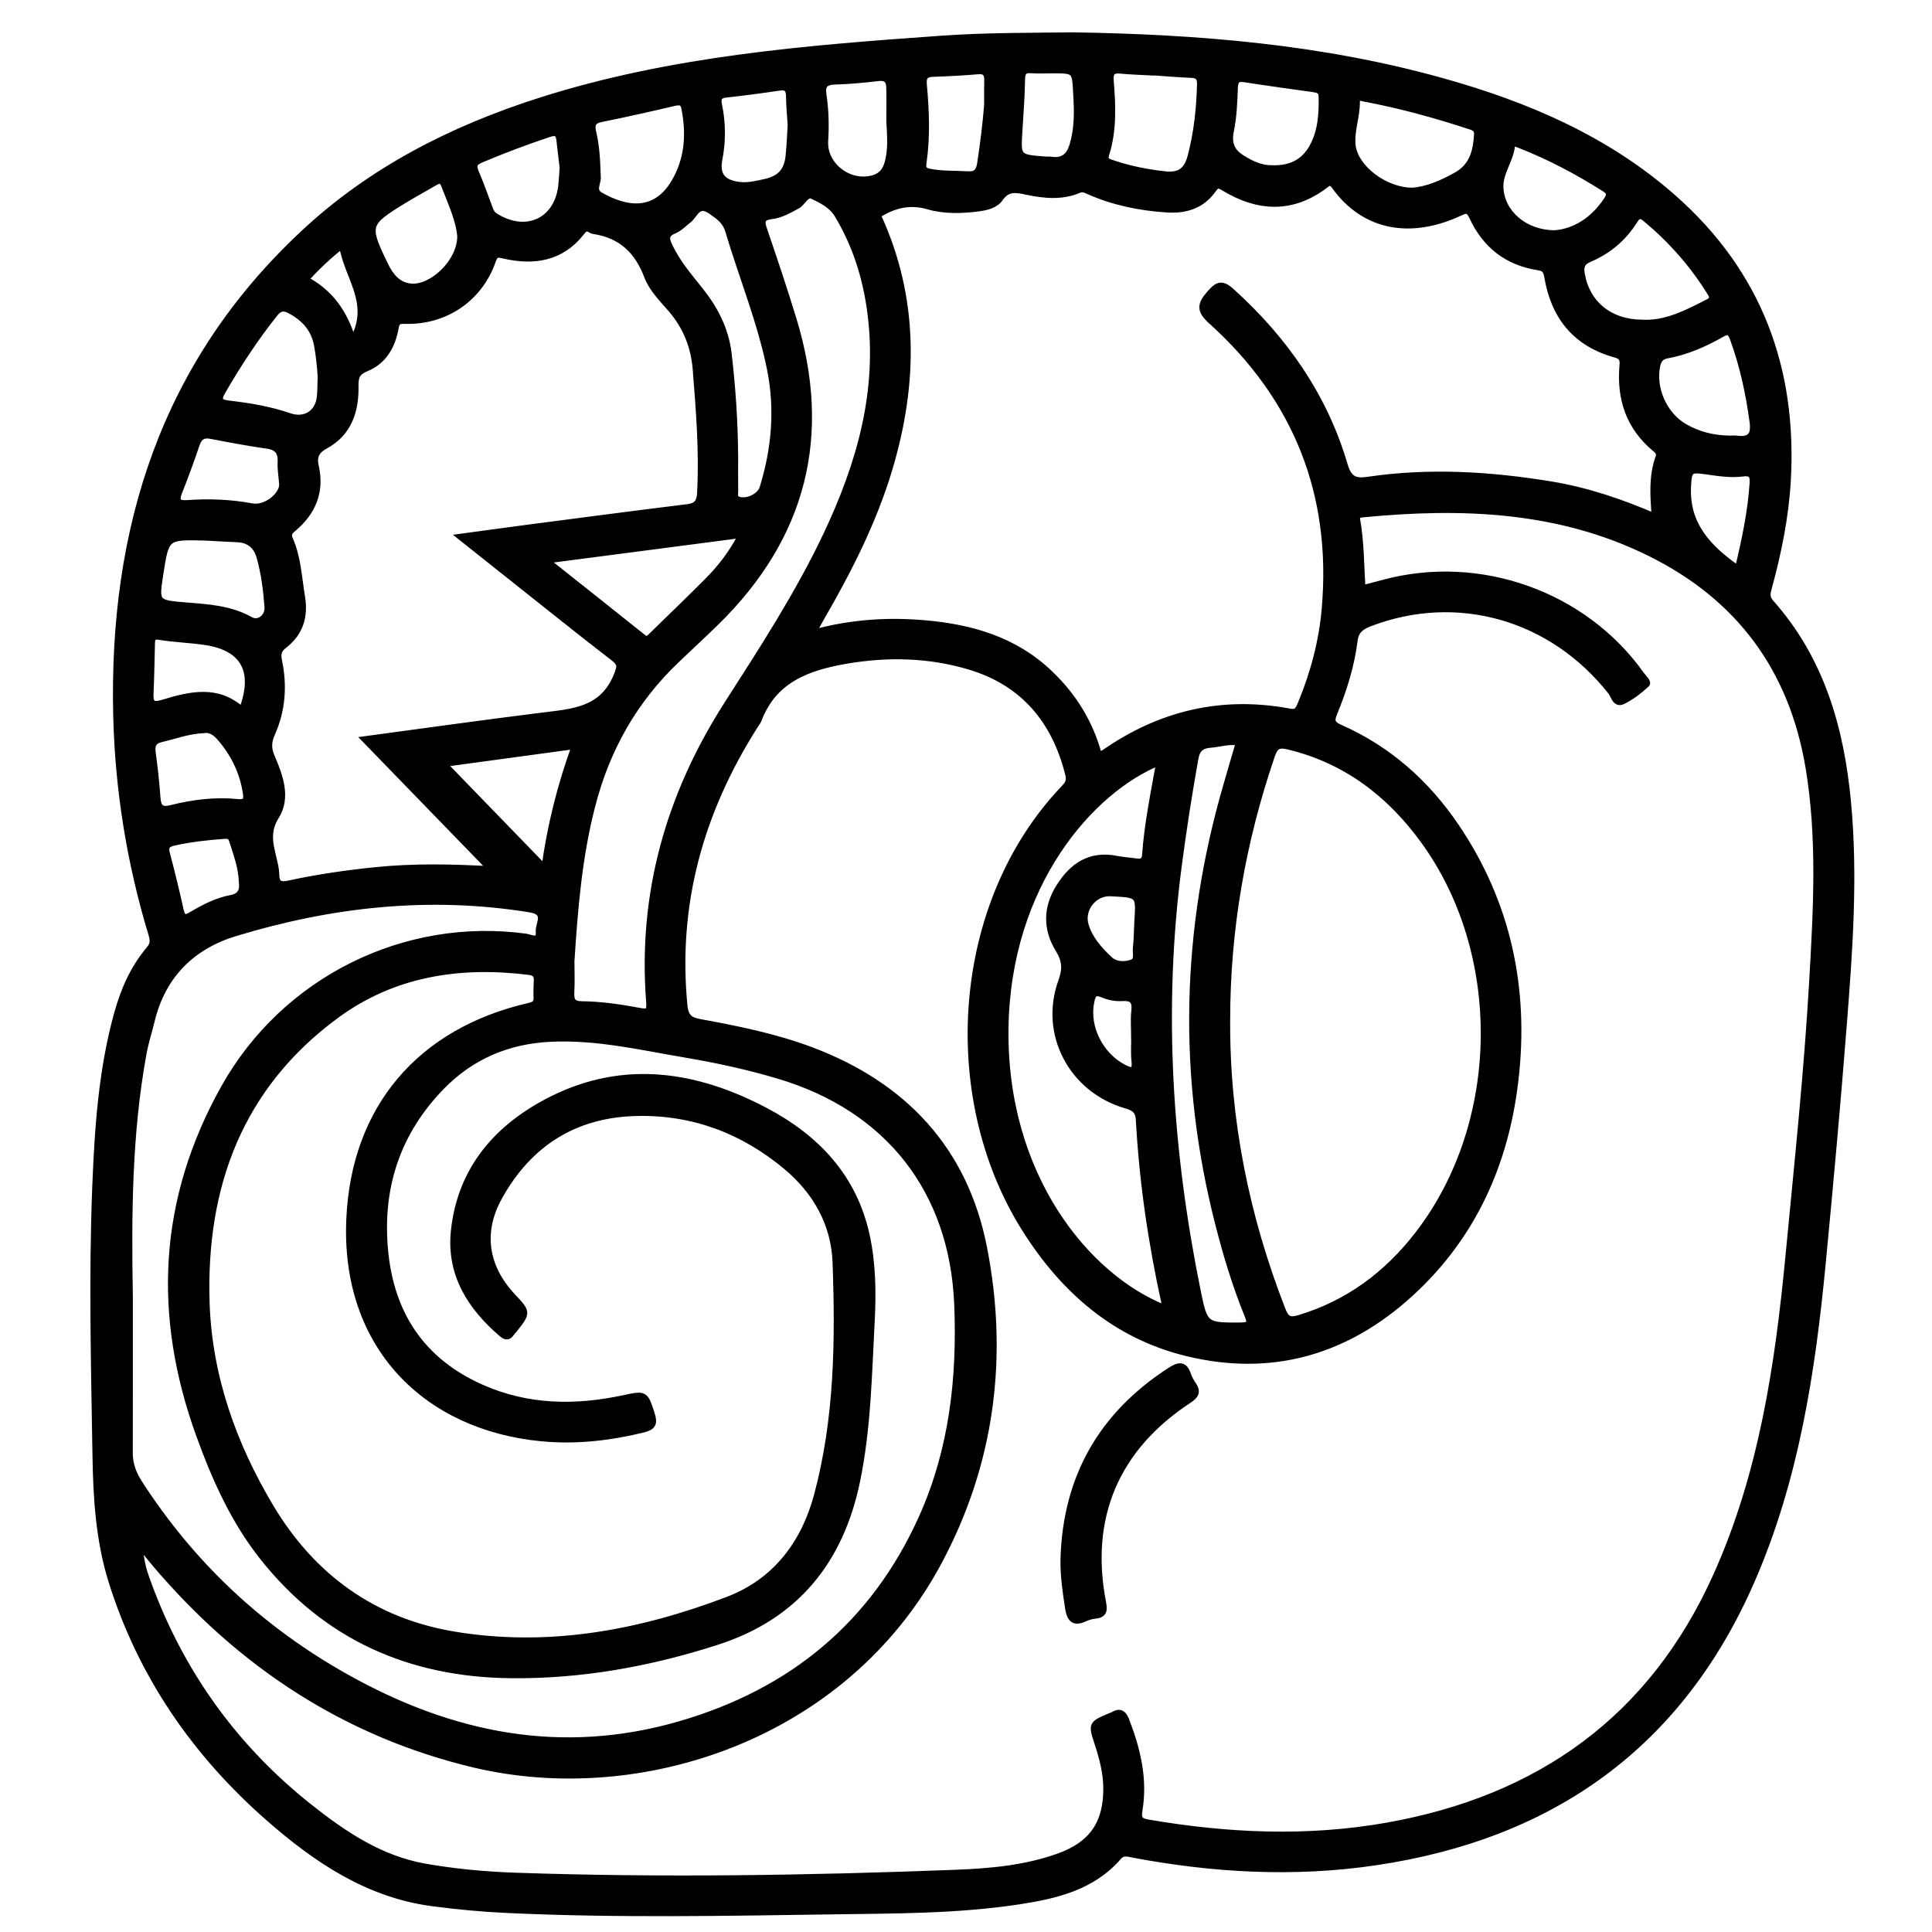 <?xml version="1.0" encoding="utf-8"?>
<!-- Generator: Adobe Illustrator 23.0.0, SVG Export Plug-In . SVG Version: 6.00 Build 0)  -->
<svg version="1.0" xmlns="http://www.w3.org/2000/svg" xmlns:xlink="http://www.w3.org/1999/xlink" x="0px" y="0px"
	 viewBox="0 0 3000 3000" style="enable-background:new 0 0 3000 3000;" xml:space="preserve">
<style type="text/css">
	.st0{stroke:#000000;stroke-width:10;stroke-miterlimit:10;}
</style>
<g id="Layer_1">
</g>
<g id="Layer_2">
	<g>
		<path class="st0" d="M1664.8,55.2c197.1,3,388.5,18.9,575.3,71.2c131.2,36.7,254.8,89.6,358.3,180.9
			c132.4,116.8,187.5,265.4,177.3,439.9c-3.3,56.1-14.5,110.8-29.2,164.8c-2.4,8.7-4.3,15.7,3,23.8
			c78.4,88.1,108.9,195.1,119.7,309.4c11,116.3,2.4,232.3-6.7,348.2c-9.6,123-20.8,245.9-32.6,368.8
			c-16.1,168.1-41.6,334.6-109.6,491c-111.5,256.6-310.6,397.8-584.7,438.3c-125.8,18.6-250.6,11.6-375-11.7
			c-8.2-1.5-16.5-5.1-24,3.6c-41.1,47.2-97.7,60.1-155.7,68.9c-95.2,14.4-191.2,13.9-287.1,15.3c-168.6,2.4-337.2,5.8-505.7-2.1
			c-39.2-1.8-78.2-5.4-117.1-10.6c-100.3-13.4-180.1-67.6-253.3-131.6c-114.7-100.5-199-222.6-244.6-369.2
			c-19.5-62.9-23.5-128.6-24.5-194c-2.3-139.5-5.9-279.1-0.3-418.5c3.6-90,9.6-179.9,33.8-267.4c10.2-36.8,25.2-71.1,50-100.3
			c7-8.2,5.8-15.2,3.2-23.8c-33.4-110.4-51.7-223.5-54.5-338.7c-7-289.9,73.6-546.7,290.8-749.2C577,263.7,702.7,200,839.4,156.4
			c203.3-64.7,413.8-81.2,624.6-96.1C1532.3,55.5,1600.5,56.1,1664.8,55.2z M2115.3,913.9c11.5-3,22-5.7,32.4-8.5
			c149.3-40.7,312.4,17.3,401.2,142.9c3.2,4.5,11,11,7.6,14.1c-11.1,10.2-23.5,19.8-36.9,26.3c-11.1,5.3-13.3-8.8-18-14.7
			c-91.9-116.7-239.1-158.3-374.9-106.2c-13.5,5.2-21.7,11.6-23.6,26.8c-4.9,39-16.6,76.4-31.6,112.7c-4.7,11.5-4,16.9,8.8,22.6
			c75.1,33.1,134.3,85.6,180.2,153.2c81,119.5,108.9,252.3,92.3,394.3c-15,129-65.6,242.3-162.7,331
			c-99,90.5-215.4,124.5-346.8,92.5c-111.1-27-191.5-97.4-251.4-192.3c-129.1-204.4-110.7-504.9,60.1-684.2c5.7-6,9.7-11,7.4-20.8
			c-20.6-84.2-69.5-143.4-153.4-168.6c-62.7-18.9-127.5-20.4-192.1-9.3c-59,10.2-112.6,29.1-136.2,92c-1.3,3.3-3.8,6.2-5.7,9.2
			c-84.4,132.9-125,276.7-109.5,435c1.7,17.6,8.9,22.7,24.3,25.5c58.5,10.7,116.9,22.5,172.8,43.5
			c144.2,54.3,238.5,154.9,268.1,306.8c33.2,169.8,11.7,335.1-70.6,488.4c-145.7,271.4-464,374.7-720.8,313.6
			c-199.1-47.4-362.8-155.3-495-311.2c-7.1-8.4-14-17.1-24.1-29.4c0.4,24.4,6.1,41.7,12.3,58.6c51,139.7,134.7,256.3,251.2,348.6
			c53.6,42.5,110.4,80.6,180.1,92.7c45.9,8,92.2,12.3,138.7,13.9c228.2,7.9,456.3,4.2,684.3-4.5c54.3-2.1,108.9-7,160.8-25.7
			c51.4-18.6,73.8-51.5,73.6-105.7c-0.1-24.4-6.3-47.4-13.7-70.2c-9.6-29.6-9.8-29.5,19.7-41.9c1.3-0.6,2.8-0.9,4-1.6
			c9.7-6.1,15.8-3.5,20,7.2c17.6,45.3,29,91.7,20.8,140.5c-2.4,14.3,1.9,17.3,14,19.4c123.3,21.1,246.8,26.7,370.7,4.8
			c236.9-42,411.6-166.4,511.4-388.3c71.3-158.5,96.3-327.8,112.6-498.9c13.6-142.4,28.7-284.8,36.8-427.6
			c6.2-109.5,12.4-218.9-5.8-328.3c-25.7-154.3-108.8-265.6-247.9-334c-141.2-69.5-292.1-74.6-445.2-59.7c-6,0.6-9.8,1.9-8.5,9
			C2113.3,841.8,2113,877.4,2115.3,913.9z M201.3,2014.4c0,80.7,0.1,161.3-0.1,242c0,17.4,5.6,32,15,46.7
			c82,127.1,188.7,226.9,320.8,301.1c164.2,92.2,335.5,126.8,519.6,73.2c172.9-50.4,300.1-154.7,374.7-320
			c47.6-105.6,60.1-217.7,55.4-332.1c-7.3-176.7-107.2-304.1-276.8-354.9c-47.3-14.1-95.5-24.7-144.1-32.9
			c-70.1-11.8-139.5-28.4-211.5-24.8c-66.3,3.3-123,27.6-169,74.9c-67.7,69.7-96.2,154-88,250.6c8.5,101.1,56.6,175.2,150.7,216.8
			c71.2,31.5,145.1,32.5,220,16.5c34.2-7.3,33.5-7.3,43.9,25c4.6,14.4,1.1,19.4-13.4,23c-52,12.7-104.4,18.6-157.7,13.5
			c-178.7-17.1-306.4-142.4-298.1-338.9c7.3-173.7,109.9-292.8,278.8-331.8c8.8-2,12.5-4.7,12-13.7c-0.4-8.7,0-17.4,0.4-26.2
			c0.4-9.1-3.8-12.5-12.7-13.6c-107.7-13.4-210.3,2.5-298.7,67.3c-150.3,110.2-207.9,265.9-202,446.9
			c3.7,113.8,41.2,219.5,99.3,316.9c64.8,108.6,159.7,177.7,285.4,198.6c146.5,24.3,288.2-2.1,424.8-54.1
			c73.4-27.9,118.6-86.2,139.1-162.8c31.7-118.7,33.1-240,28.7-361.3c-2.2-60-30.4-110.1-76.6-148.8c-67.2-56.2-145-85.6-232.6-83.6
			c-95.9,2.1-167.6,47.4-213.8,131.1c-30.1,54.5-21.6,108.6,21.1,154.2c23.4,24.9,23.4,24.9,2,51.9c-1.4,1.7-3,3.2-4.2,5
			c-4.4,6.6-8.9,5.7-14.3,1c-48.8-41.8-81.1-92.5-74.3-159.1c10.1-98.1,69.4-163.9,153.3-205.5c111.9-55.5,223.5-37.9,330.2,18.5
			c78.9,41.7,137,102.6,156.8,193.1c9.5,43.5,10.2,87.8,7.9,132.2c-4.5,83.3-5.7,166.7-22.7,249.2c-25.8,124.8-95.6,210.4-217,249.6
			c-104.1,33.6-211.3,53.1-321.2,51.8c-155.5-1.8-285.6-58.9-383.7-182.3c-45.3-57-74.5-122.3-99.1-190.2
			c-67.4-185.8-58.9-365.7,38.8-539.8c93.3-166.3,279.4-259.6,468.3-233.8c7.2,1,21.7,9.7,20.2-8.2c-1-12,14.5-30.2-13.5-34.8
			c-156-25.4-308.6-8.6-458.4,37c-66.6,20.3-112.3,65.1-129.5,135.1c-4.3,17.6-9.9,35-13.1,52.7
			C199.6,1761.4,199.1,1887.9,201.3,2014.4z M1706.3,1173.2c3.9-2,6.6-2.9,8.9-4.5c87.1-60.5,182.8-83.1,287.4-63.4
			c11.2,2.1,13.6-3.1,17-11.1c20-47.9,33.4-97.9,37.8-149.3c15.4-177.6-43.9-326.8-176.1-446.1c-18.1-16.3-18-25.3-3.2-42.3
			c11.6-13.3,18.2-18.2,33.6-4.3c82.7,74.6,144.6,162.8,176.1,270.2c6.7,22.8,17.2,25.8,36.7,22.9c95.1-14,189.8-8.2,284.1,7.3
			c55.3,9.1,108.1,27,161.2,49.8c-2.6-32.6-4.7-63.1,5.9-92.5c2.1-5.9-0.8-9.5-5.1-13c-41-33.9-55.6-78.3-50.8-130
			c0.9-9.9-1.9-14.1-11.6-16.7c-61.2-16.9-94.8-58.6-105.2-120c-1.6-9.3-3.9-14-13.9-15.5c-48.3-7.2-82.5-34.1-102.8-78
			c-5.1-11-8.9-11.5-19.1-6.7c-75.8,35.6-147.9,23.8-194.4-40.6c-3.8-5.2-6.7-8.4-13.7-3c-52.1,40.2-105.8,37.5-159.9,4.2
			c-7.5-4.7-10.8-3-15.5,3.6c-17.6,25.1-43.1,32.7-72.4,30.7c-41.6-2.8-81.9-11-120.2-27.9c-5.1-2.2-9.3-5.1-16.1-2.2
			c-26.6,11.3-54.3,8.2-81.3,2.5c-16.3-3.5-29.5-5.9-41,10.8c-7,10.1-20.3,13.4-32.9,15.1c-26.2,3.5-53.4,4.2-77.9-2.9
			c-30.2-8.8-54.6-1.8-79.3,13.6c59.5,128.9,58.1,261,18,394.8c-24.6,81.9-63.2,157.4-105.8,231.1c-3.7,6.3-7,12.8-12.6,23.1
			c60.3-16.4,116.5-19.7,173.3-14.8c72.6,6.2,140,25.6,194.2,77.4C1666.7,1080.6,1692.8,1122.7,1706.3,1173.2z M566.8,1148.2
			c94.2-12.7,184.7-25.4,275.3-36.7c46.7-5.9,93.3-7.8,115.5-61.8c5.9-14.3,7-19.2-5-28.4c-46.6-35.8-92.4-72.7-138.5-109.2
			c-31.6-25-63.1-50.2-98.5-78.3c38-5.1,70.7-9.7,103.5-14c82.7-10.8,165.4-21.7,248.2-31.9c15.2-1.9,19.4-8.1,20.2-23.4
			c3.3-64.1-1.8-127.8-6.9-191.5c-2.9-35.2-15.2-65.9-38.3-92.8c-13.7-15.9-29.8-31.9-36.9-50.8c-15.3-40.6-41.3-64.8-84-71.1
			c-1.4-0.2-2.8-0.8-4-1.6c-6.1-4.2-9.9-2.2-14.2,3.5c-31.8,40.9-74.4,47.1-121.5,36.2c-9.1-2.1-12.9-2.5-16.6,8.1
			c-20.2,58.7-73.5,95.2-136.2,93.4c-10.4-0.3-13.2,1.6-15,11.8c-5,27.8-18.4,51.2-45.5,62.2c-14.2,5.8-17,13.3-16.7,27.5
			c0.8,38.4-10.4,72.9-46.1,92.3c-15.4,8.4-18.9,17.6-15.5,32.6c8.8,39.6-4.8,71.3-35.1,96.6c-5.8,4.8-8.5,8.8-5.1,16.4
			c12.5,28.3,13.7,59.1,18.7,89.1c5.2,30.7-2.7,56.4-27.4,75.5c-9,6.9-10.5,13.5-8.3,24c8.1,38.6,5.5,76.7-10.7,113
			c-5.7,12.7-6.2,23.2-0.5,36.4c12.8,29.7,25.1,63.1,6.9,92.1c-14.8,23.6-9.5,42.7-4.4,64.7c2,8.4,4.3,17,4.4,25.6
			c0.3,14.9,6.2,17.6,20.4,14.5c44-9.6,88.5-16,133.4-20.6c60.6-6.3,121.2-4.8,180.3-1.5C698.4,1283.7,633.9,1217.3,566.8,1148.2z
			 M1905.2,1583.9c-0.9,155.9,29.7,305.6,86.2,450.5c5.5,14,11.2,17,25.5,12.7c76.7-22.9,137.4-68.4,185.5-130.9
			c132.7-172.3,136.3-435.6,8-611.5c-52.9-72.6-120.9-124.5-210-145.9c-16.1-3.9-21,0.6-25.9,14.9
			C1929.1,1306.8,1905.2,1443.3,1905.2,1583.9z M887,1492.6c0,16,0.7,32-0.2,47.9c-0.7,12.4,1.9,19,16,19.2
			c30.5,0.3,60.8,4.8,90.7,10.4c12.8,2.4,16,0.1,14.9-13.5c-13.2-168.4,30.4-321.8,121.1-463.3c54.8-85.5,110.3-170.8,153.9-262.9
			c51.7-109.3,84.5-222.5,68.4-345.3c-7-53.9-22.9-104.6-51.1-151.5c-9.4-15.6-24.8-22.7-39.2-29.7c-9.4-4.6-15,10.7-23.6,15.4
			c-12.8,6.9-25.6,14.3-39.8,16c-16,1.9-16.3,8.4-11.8,21.5c15.7,46,31.2,92.1,45.4,138.5c55.4,180.9,15.7,338-119.5,470.6
			c-20.2,19.8-41.1,39-61.6,58.6c-65.9,62.7-108.7,138.5-131.3,226.7C898.8,1330.4,892.2,1411.2,887,1492.6z M1800.4,1183.3
			c-105.7,42.5-236.3,189.1-239.4,413.4c-3.1,230,126.9,386.7,246.9,434.4c0.3-2.2,1.3-4.4,0.9-6.3
			c-20.8-94.3-34.8-189.6-40.1-286.1c-0.8-14.1-7.2-18.7-20.3-22.5c-84.2-24.5-129.7-111.1-100.1-192.5c6.9-19.1,6-32.5-4.5-49.5
			c-19.3-31.5-19.3-64.4,0.8-96.6c20.7-33.1,48.1-51.7,88.9-43.7c9.9,2,20.1,2.5,30.1,4c8.3,1.2,14.1,0.1,14.8-10.2
			C1781.9,1279.3,1791.7,1231.7,1800.4,1183.3z M1924.1,1152.7c-16.3-2.8-30.3,2.4-44.7,3.4c-13.5,1-20.9,6.5-23.6,22
			c-9.9,55.7-18.7,111.6-26,167.8c-29,222.1-14.5,442,30,660.6c10.6,52.3,12.7,52.4,66.5,52.1c16.4-0.1,15.7-5.2,10.7-17.4
			c-18.6-45.7-32.8-93-45-140.7c-58.4-228.2-53.1-455.4,12.7-681.4C1910.9,1197.1,1917.5,1175.2,1924.1,1152.7z M1141.2,709
			c0,18.1-0.2,36.3,0.1,54.4c0.1,4.5-2.1,10,5,12.6c13.3,4.8,34-4.6,38.3-18.7c18.6-60.6,24-121.9,11.3-184.7
			c-14.9-73.4-43.5-142.6-64.7-214c-4.6-15.4-14.5-22.2-26.7-30.7c-21.2-14.9-25,5.4-35.2,13.4c-7.4,5.8-14.3,13.1-22.7,16.6
			c-15,6.1-11.9,14.6-6.7,25.4c12,25.2,30.1,46.1,47.2,67.6c22.9,28.8,39.3,60.1,43.9,97.6C1137.3,601.8,1140.8,655.3,1141.2,709z
			 M1151.7,830.3c-102,13.3-200.4,26.1-304.1,39.7c53.2,42.2,102.1,80.8,150.6,119.7c6.8,5.4,10.1,1.3,14.3-2.9
			c29-28.5,58.5-56.5,87.1-85.4C1119.4,881.3,1136.7,859.2,1151.7,830.3z M2549.7,501.4c37.2,2.1,69.9-15.2,102.9-32.1
			c10.3-5.3,5.6-11.2,1.7-17.4c-26.8-42.7-59.8-79.9-98.6-112.2c-8.5-7.1-12.5-5.8-18,3.1c-17,27.2-40.9,47-70.2,59.4
			c-12.2,5.2-13.5,12.8-11.6,23.8C2464,471.9,2499.7,501.2,2549.7,501.4z M1787.4,111.8c0,0.1,0,0.2,0,0.3
			c-15.9-0.9-31.9-1.2-47.8-2.8c-13-1.3-16.2,3.9-15.2,16.1c3.1,38.4,4.8,76.8-7,114.2c-3.5,11,4.4,12,11.1,14.3
			c26.1,8.9,52.9,14,80.4,17.1c24,2.7,34.7-7.1,40.3-28.5c9.6-36.7,13.6-73.9,14.5-111.7c0.2-9.8-3.1-14.5-13.4-14.9
			C1829.3,115,1808.3,113.3,1787.4,111.8z M2192.9,296.4c21.1-1.2,45.7-11,69.3-24.5c24.7-14.1,30.1-37.3,31.7-62.9
			c0.4-7.2-3.2-10.5-9.4-12.5c-54.5-18-109.8-33.2-166.2-43.8c-4.2-0.8-11.9-4-11.7,4.2c0.6,23.4-9.1,46.2-6.6,68.9
			C2103.9,260.8,2150.2,296.4,2192.9,296.4z M688.6,1185.9c51.6,53.3,103.4,106.7,157.1,162.1c8.9-65,24.2-126.8,47.1-189.9
			C820.7,1167.9,752.7,1177.2,688.6,1185.9z M927.8,274.2c1.9,7.6-9.3,21.4,4,29c40.2,23.1,86.4,30.4,116.1-21.3
			c20.6-35.7,22.9-74,15.2-113.6c-1.8-9.4-6.6-10.9-15.5-8.9c-38,8.9-76.2,17.5-114.4,25.2c-13.9,2.8-15,10.1-12.2,21.6
			C926,227.6,927.1,249.3,927.8,274.2z M2685.9,681.4c3.6,0,7.3-0.4,10.9,0.1c20.5,2.5,27.8-4.8,24.9-26.6
			c-5.9-44.1-15.2-87-30.4-128.8c-4.1-11.1-7.6-13.4-18.2-7.3c-26.5,15-54.3,27.3-84.6,32.8c-9.3,1.7-13.4,6.9-15.4,15.6
			c-7.7,35.4,10.3,76.9,42.2,95.5C2637,675.4,2660.8,681.1,2685.9,681.4z M498.3,586.1c-0.9-16.8-2.7-33.3-5.6-49.7
			c-4.6-25.6-19.9-42.6-42.3-54.4c-9.8-5.2-16.3-4.5-23.8,4.9c-30.3,38-56.8,78.5-81.2,120.6c-8.8,15.2-2.9,18,10.8,19.6
			c31.6,3.7,63.1,9,93.3,19.4c22,7.5,42.3-2.6,46.8-25.8C498.3,609.5,497.6,597.7,498.3,586.1z M319,834.4
			c-61.3-1.6-61.3-1.6-70.3,56.4c-7,45.2-7,45.8,39.3,49.6c34.8,2.8,69.3,4.6,100.9,22.4c12.8,7.2,28-4.4,26.8-20.6
			c-2-26-5.2-52-12.3-77.2c-4.8-17.1-16.1-27.1-34.4-28C352.3,836.3,335.6,835.3,319,834.4z M1976.5,261.6
			c27.1,0.7,48.4-9.3,61.6-33.3c13.4-24.4,14.9-51.1,14.5-78.2c-0.1-10.4-7.1-11.1-14.5-12.2c-35.2-5-70.4-9.7-105.5-15.2
			c-11.6-1.8-14.9,1.9-15.4,13.4c-0.9,22.4-1.7,45.1-6.2,67c-4,19.4,1,32.1,17,42.2C1943,254.9,1958.5,262.1,1976.5,261.6z
			 M715,367.2c-1.5-23.7-14.1-51.5-25.1-79.8c-3.6-9.2-8.4-7.9-15-4.1c-15.6,9.2-31.6,17.8-47.1,27.2
			c-59.1,36.2-60.1,38.8-29.8,101.4c8,16.6,19.6,31.5,39.8,33.4C670.7,448.5,714.8,407.3,715,367.2z M2413.8,362.6
			c31.5-2.4,60.4-20.3,81.4-52c5.1-7.7,5-12.5-3.2-17.6c-42.4-26.9-86.6-50.3-133.4-68.5c-3.7-1.4-10.5-4.7-11,0.8
			c-2.1,23.4-19.4,43-18.1,66.3C2331.5,330.9,2367.2,362.2,2413.8,362.6z M1228.1,194.1c-1-15.4-2.4-29.9-2.6-44.4
			c-0.1-11.1-3.7-15.8-15.5-14c-27.2,4.1-54.6,7.8-81.9,10.7c-11.5,1.2-14.2,5.7-11.9,16.7c5.8,28,6,56.1,0.5,84.3
			c-4.7,24.3,5.2,36.7,30.5,40c14,1.8,27.5-1.6,40.9-4.5c23.8-5.3,34.6-17.5,36.9-41.9C1226.5,225.1,1227.2,209.1,1228.1,194.1z
			 M1381.3,188.1c0-17.4,0.3-34.7-0.1-52.1c-0.2-11.3-5.2-16.7-17.8-15.1c-22.2,2.7-44.6,4.7-67,5.4c-14.9,0.5-20.4,5.4-18.1,20.9
			c3.6,23.6,4.2,47.5,2.7,71.4c-2.5,38.4,37.9,69.3,75.4,58.3c11.6-3.4,18.1-10.9,21.6-22.1C1384.7,233,1382.4,210.5,1381.3,188.1z
			 M1533.2,162.6c0-12.3-0.2-24.7,0.1-37c0.3-10.4-2.4-16.4-14.8-15.3c-23.1,2-46.3,3.2-69.5,4c-12,0.4-15.9,4.7-14.8,17.3
			c3.8,40.5,5.3,81.2-0.6,121.7c-1.5,10.1,2.6,12.3,11,13.9c19.4,3.7,39,2.6,58.6,3.8c12.7,0.8,17.3-5.1,19.2-17.5
			C1526.9,223.3,1530.8,193.1,1533.2,162.6z M438.5,752.3c-1.1-14-2.9-24.1-2.4-34.2c0.8-15.6-4.4-23.9-20.9-26.3
			c-29.4-4.2-58.6-9.7-87.7-15.3c-12.4-2.4-18.6,2.2-22.5,13.7c-8.4,24.7-17.2,49.2-26.9,73.4c-6,15.1-1.7,19,13.5,17.9
			c33.4-2.4,66.7-1,99.6,5.1C412.3,790.6,438.5,770,438.5,752.3z M874,259.8c-1.3-11-3.3-26.1-4.9-41.2
			c-1.1-10.9-4.4-14.8-16.7-10.7c-35.8,11.9-71,25.2-105.8,39.9c-10.5,4.5-12.4,9.3-8,19.7c8,18.6,14.6,37.7,21.7,56.6
			c1.8,4.8,3.9,8.8,8.7,11.8c49.7,31.1,99.5,6,103.3-52.3C872.9,277.1,873.3,270.6,874,259.8z M317.8,1133.3
			c-25.8,1.1-46.2,9.2-67.4,14.1c-12.9,3-15.2,10.1-13.5,22.2c3.2,23,5.6,46.1,7.3,69.3c1.1,14.9,5.9,20.2,21.7,16.2
			c33.9-8.6,68.6-12.8,103.6-9.3c15,1.5,13.8-7,12.4-15.8c-5.1-32.4-19.3-60.7-40.8-85.3C334.1,1136.6,325.2,1132,317.8,1133.3z
			 M375.8,1102.9c23.3-60.5,3.1-97.4-57-106.3c-23.6-3.5-47.6-4.2-71.1-8c-11.8-1.9-11.9,3.9-12.1,11.7c-0.7,25.3-1,50.7-2.2,76
			c-0.7,15.2,2.6,20.4,19.5,15.2C295,1078.7,337.7,1068.1,375.8,1102.9z M1672,156.2c-0.2-3.6-0.4-7.2-0.6-10.8
			c-1.7-36.5-1.7-36.5-37.3-36.5c-10.8,0-21.7,0.6-32.5-0.2c-11.1-0.8-14.7,2.9-14.9,14.4c-0.4,26.7-2.4,53.4-4.1,80.1
			c-2.6,41.3-2.5,41.5,39.4,44.8c3.6,0.3,7.3-0.1,10.8,0.4c18.7,2.7,28.4-6.9,33.1-23.6C1672.5,202.4,1673.2,179.4,1672,156.2z
			 M2698.8,883.5c11.1-46,20.1-89.2,23-133.5c0.9-13.2-3.6-16.7-15.9-15.1c-18.9,2.5-37.8-0.7-56.4-3.3
			c-25.4-3.5-27.4-2.5-28.7,24.1C2618,814.4,2651.9,851,2698.8,883.5z M375.9,1370.1c-0.7-23.6-8.6-44-15.1-64.7
			c-1.8-5.9-4.4-8.3-12.2-7.8c-26.1,1.8-52,4.7-77.6,10.3c-10.3,2.3-15.4,5.5-12.2,17.4c7.8,29.4,15,59.1,21.6,88.8
			c2.9,12.8,8,12,17.6,6.3c19.3-11.5,39.3-21.7,61.8-25.9C374.3,1391.8,377.5,1381.6,375.9,1370.1z M1724.4,1386.7
			c-26.2-1.1-46.6,25.2-38.8,50.5c6.6,21.4,21.3,37.7,37,52.5c9.5,9,23.4,9.2,35,5.3c10.1-3.4,5.5-15.1,6.5-23
			c1.6-13.6,1.5-27.4,2.3-41.1c2.7-41.9,2.7-41.9-40-44.1C1725.9,1386.7,1725.1,1386.7,1724.4,1386.7z M1761.6,1609.3
			c-0.1,0-0.1,0-0.2,0c0-13.1-1.2-26.3,0.3-39.2c1.9-16.4-3.7-21.7-20-20.6c-9.8,0.6-20.5-1.7-29.6-5.5
			c-13.3-5.5-15.6,0.6-17.9,11.5c-8.1,39.1,13.8,83.1,50.4,102.3c14.6,7.7,19.1,5.1,17.3-11.5
			C1760.6,1634.1,1761.6,1621.6,1761.6,1609.3z M474.2,433.9c37.8,20,60.1,50.4,73.6,94.6c33-57.9-9.4-98.7-16.3-148.1
			C509.1,398.1,492,414.4,474.2,433.9z"/>
		<path class="st0" d="M1651.7,2421.3c3.5-126.9,59-224.4,165.8-293.3c12.9-8.3,21.4-9.9,27,6.8c1.8,5.4,4.7,10.6,8,15.4
			c7.6,11,4,16.9-6.7,23.9c-113.3,74.3-158.9,182.3-133.3,314.4c2.1,10.9,2.2,18.6-11.5,19.9c-5.7,0.5-11.5,2.2-16.7,4.6
			c-16.9,7.8-22.7,0.9-25.4-15.8C1655,2472,1651.3,2447,1651.7,2421.3z"/>
	</g>
</g>
</svg>
